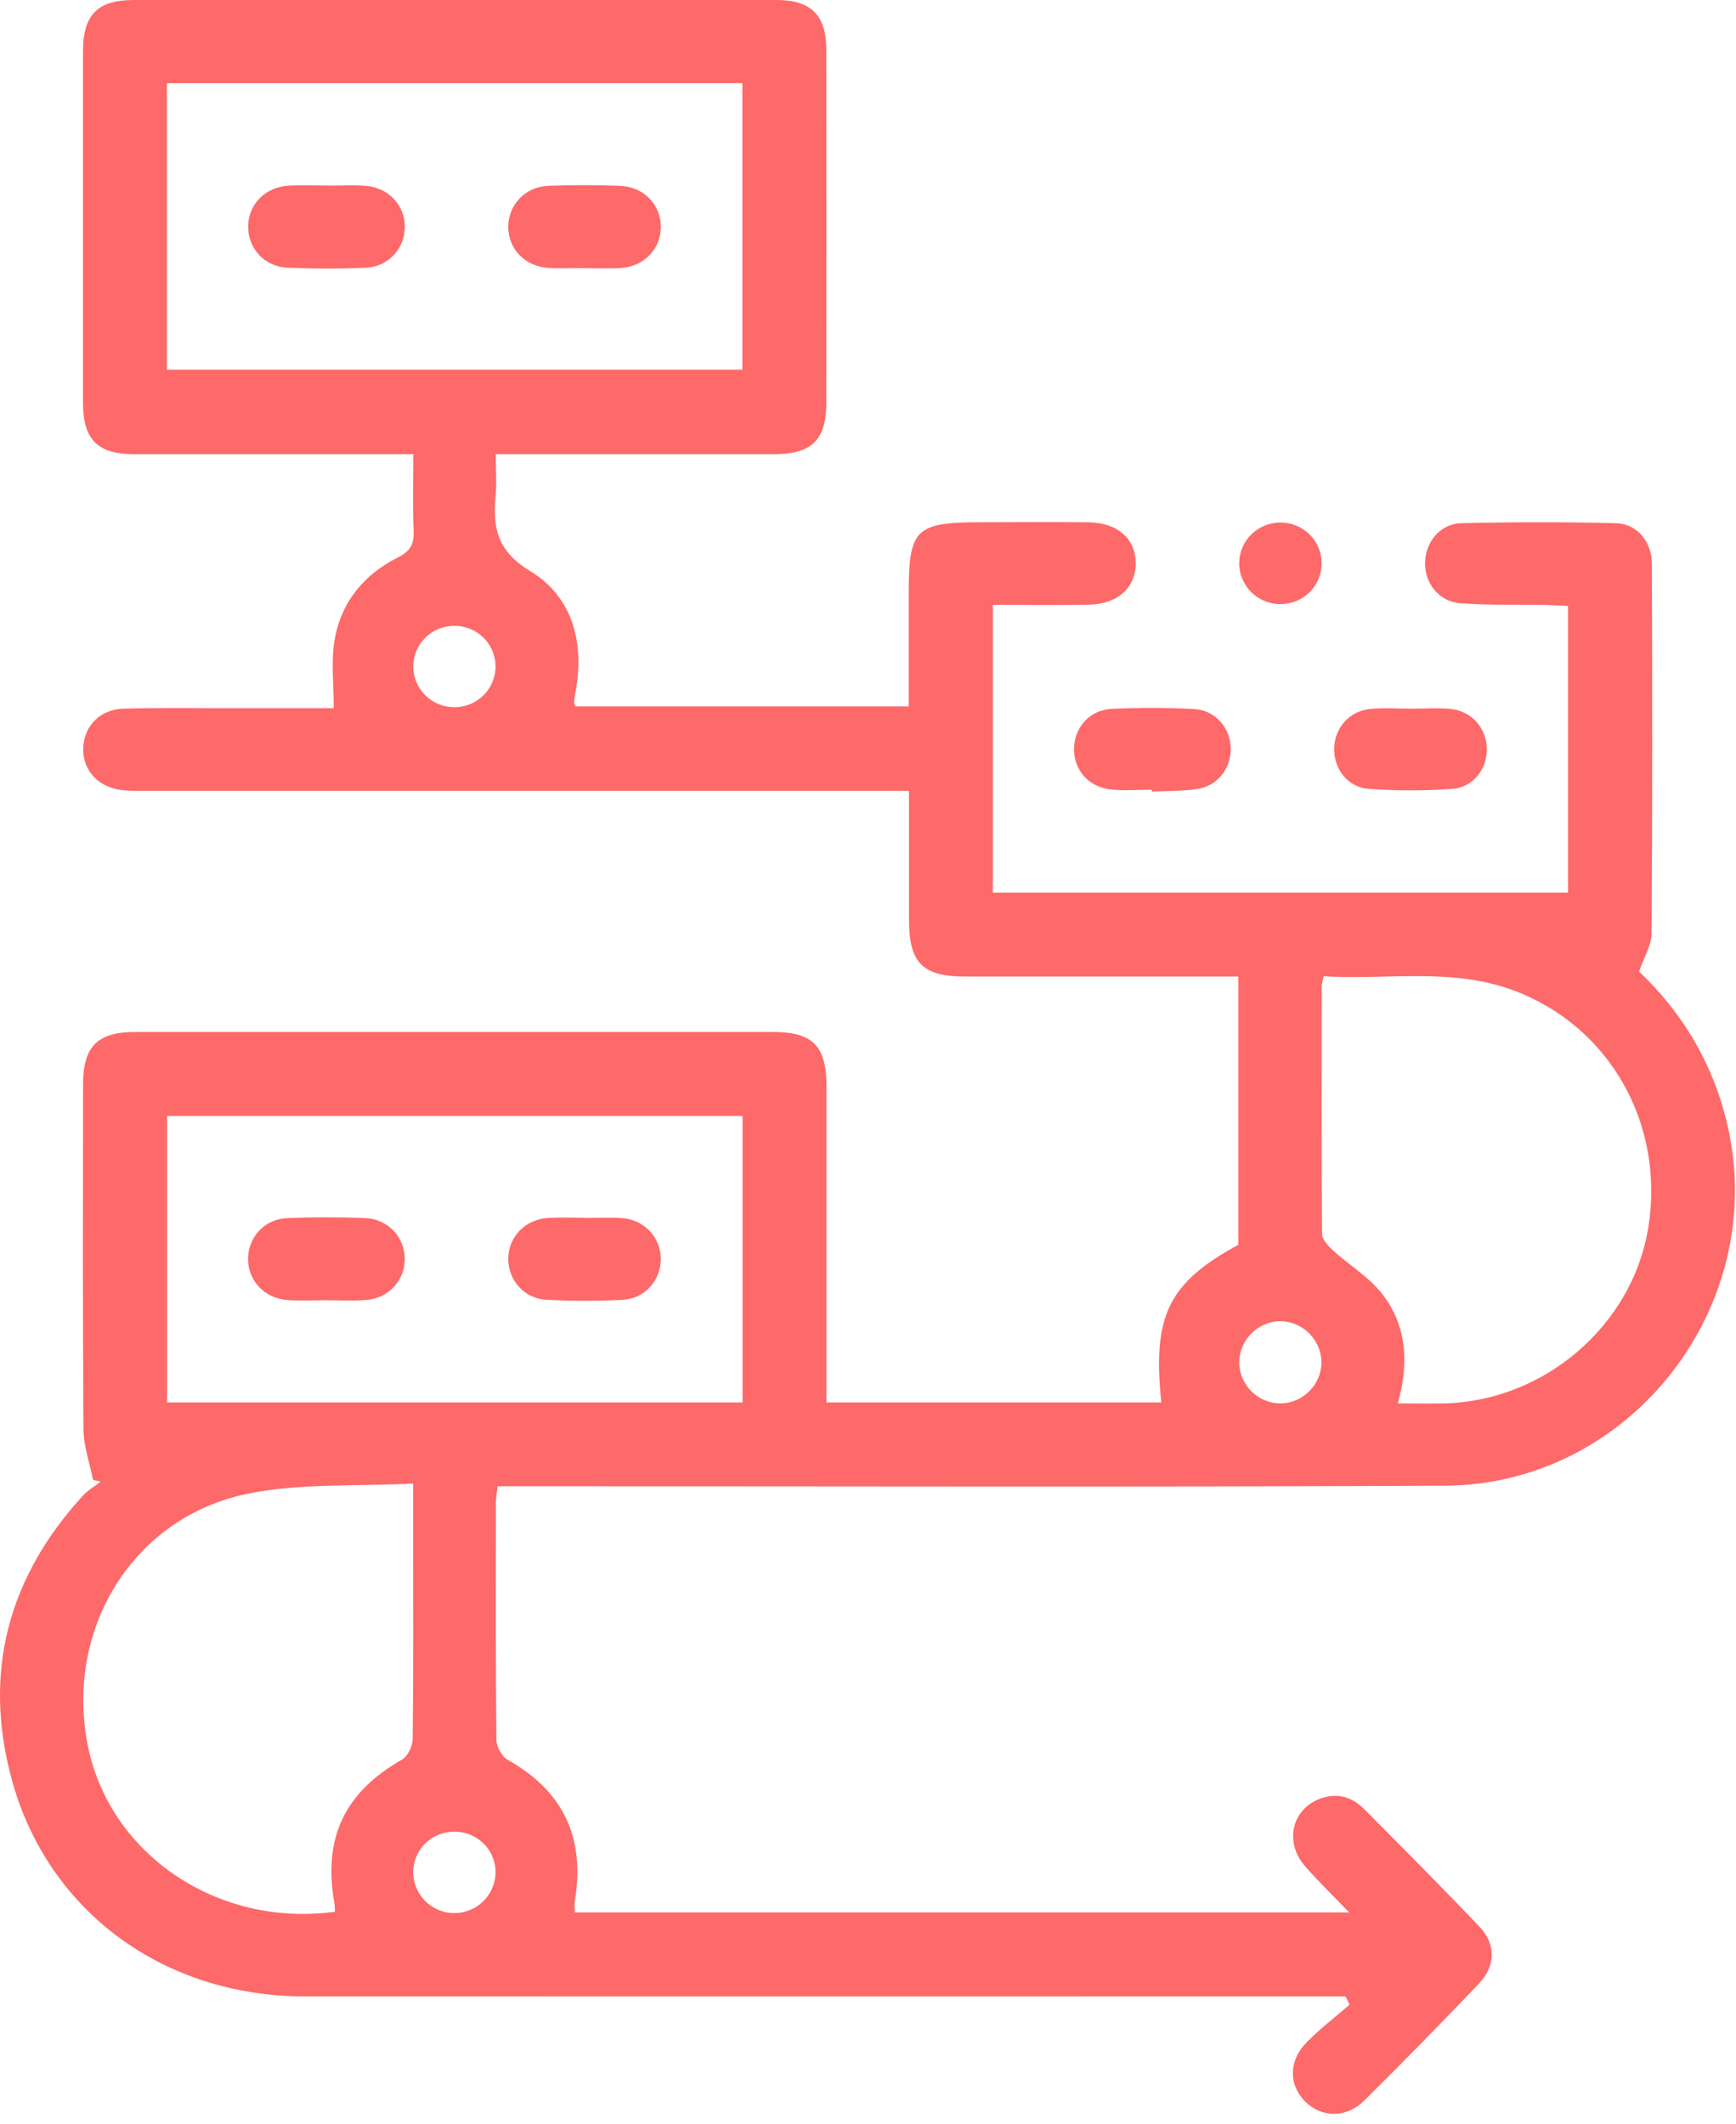 <svg width="76" height="93" viewBox="0 0 76 93" fill="none" xmlns="http://www.w3.org/2000/svg">
<path d="M21.705 19.875C21.705 20.577 21.749 21.149 21.698 21.714C21.568 23.111 21.763 24.125 23.208 25.001C25.036 26.108 25.593 28.085 25.206 30.239C25.181 30.387 25.152 30.536 25.134 30.684C25.126 30.739 25.152 30.797 25.177 30.927H39.781V26.087C39.781 23.125 40.045 22.865 43.046 22.865C44.581 22.865 46.12 22.85 47.654 22.868C48.918 22.883 49.714 23.585 49.721 24.649C49.732 25.71 48.943 26.449 47.687 26.474C46.304 26.503 44.918 26.481 43.466 26.481V39.083H68.648V26.528C68.311 26.514 67.967 26.492 67.62 26.485C66.385 26.463 65.147 26.507 63.92 26.409C62.975 26.333 62.352 25.504 62.388 24.592C62.421 23.715 63.062 22.93 63.967 22.908C66.226 22.854 68.485 22.85 70.744 22.908C71.667 22.933 72.315 23.708 72.318 24.689C72.337 30.083 72.344 35.474 72.304 40.868C72.3 41.393 71.967 41.914 71.757 42.537C73.669 44.347 75.041 46.627 75.649 49.361C77.408 57.245 71.352 65.007 63.257 65.047C49.848 65.112 36.443 65.068 23.034 65.072C22.643 65.072 22.252 65.072 21.785 65.072C21.756 65.322 21.712 65.546 21.712 65.774C21.709 69.239 21.698 72.703 21.731 76.168C21.731 76.472 21.97 76.906 22.223 77.047C24.648 78.409 25.63 80.432 25.163 83.241C25.141 83.383 25.163 83.531 25.163 83.73H59.065C58.345 82.977 57.711 82.369 57.136 81.71C56.191 80.628 56.574 79.143 57.881 78.72C58.587 78.492 59.203 78.691 59.706 79.19C61.404 80.899 63.105 82.608 64.767 84.353C65.505 85.127 65.484 86.076 64.731 86.865C63.087 88.585 61.422 90.29 59.731 91.962C58.938 92.748 57.86 92.726 57.143 92.013C56.419 91.296 56.404 90.239 57.19 89.432C57.773 88.831 58.45 88.32 59.083 87.77C59.025 87.651 58.967 87.528 58.909 87.408H57.816C42.992 87.408 28.167 87.415 13.343 87.408C7.145 87.404 2.062 83.665 0.502 77.862C-0.754 73.195 0.368 69.05 3.626 65.488C3.844 65.249 4.14 65.079 4.401 64.876C4.292 64.847 4.18 64.819 4.072 64.79C3.927 64.051 3.659 63.316 3.655 62.574C3.619 57.542 3.634 52.51 3.637 47.482C3.637 45.813 4.263 45.183 5.925 45.183C15.236 45.183 24.547 45.183 33.855 45.183C35.574 45.183 36.179 45.798 36.182 47.536C36.182 51.815 36.182 56.094 36.182 60.369C36.182 60.695 36.182 61.021 36.182 61.401H50.84C50.446 57.604 51.151 56.166 54.214 54.498V42.757C53.819 42.757 53.468 42.757 53.117 42.757C49.501 42.757 45.884 42.757 42.271 42.757C40.385 42.757 39.795 42.157 39.795 40.267C39.795 38.435 39.795 36.6 39.795 34.623C39.361 34.623 38.984 34.623 38.608 34.623C27.881 34.623 17.155 34.623 6.428 34.623C6.066 34.623 5.704 34.634 5.346 34.594C4.289 34.474 3.601 33.707 3.644 32.73C3.684 31.785 4.379 31.057 5.407 31.028C6.913 30.981 8.419 31.006 9.925 31.006C11.486 31.006 13.05 31.006 14.613 31.006C14.613 29.971 14.494 29.001 14.639 28.078C14.907 26.398 15.909 25.164 17.419 24.407C17.969 24.132 18.136 23.817 18.11 23.234C18.063 22.155 18.096 21.076 18.096 19.885C17.716 19.885 17.394 19.885 17.075 19.885C13.339 19.885 9.603 19.885 5.867 19.885C4.267 19.885 3.637 19.245 3.634 17.626C3.634 12.504 3.634 7.381 3.634 2.263C3.634 0.644 4.263 0 5.864 0C15.232 0 24.605 0 33.974 0C35.516 0 36.175 0.659 36.175 2.197C36.179 7.349 36.179 12.5 36.175 17.652C36.175 19.252 35.534 19.882 33.916 19.885C30.209 19.885 26.506 19.885 22.799 19.885H21.712L21.705 19.875ZM7.308 3.642V16.182H32.501V3.642H7.308ZM32.508 48.861H7.315V61.401H32.508V48.861ZM14.664 83.698C14.653 83.52 14.653 83.401 14.635 83.288C14.139 80.447 15.102 78.459 17.604 77.037C17.854 76.895 18.063 76.446 18.067 76.135C18.103 73.217 18.089 70.296 18.089 67.378C18.089 66.636 18.089 65.894 18.089 64.953C15.584 65.086 13.133 64.924 10.816 65.405C5.853 66.433 2.888 71.248 3.815 76.28C4.705 81.12 9.466 84.407 14.668 83.701L14.664 83.698ZM61.201 61.444C61.961 61.444 62.591 61.455 63.221 61.444C67.598 61.347 71.446 58.045 72.152 53.792C72.909 49.237 70.483 44.94 66.273 43.366C63.554 42.348 60.741 42.917 57.95 42.743C57.907 42.949 57.863 43.062 57.863 43.177C57.86 46.79 57.849 50.407 57.878 54.02C57.878 54.262 58.142 54.548 58.352 54.74C59.076 55.403 59.963 55.928 60.542 56.691C61.588 58.067 61.69 59.692 61.194 61.448L61.201 61.444ZM57.852 59.649C57.852 58.682 57.045 57.861 56.078 57.846C55.112 57.832 54.279 58.632 54.254 59.598C54.225 60.605 55.065 61.455 56.071 61.444C57.041 61.434 57.849 60.619 57.852 59.649ZM21.694 29.149C21.676 28.168 20.876 27.397 19.884 27.401C18.896 27.404 18.1 28.19 18.092 29.167C18.085 30.177 18.925 30.992 19.95 30.963C20.934 30.934 21.712 30.123 21.694 29.149ZM21.694 81.967C21.694 80.986 20.902 80.204 19.91 80.193C18.914 80.186 18.114 80.953 18.092 81.934C18.071 82.945 18.903 83.777 19.921 83.759C20.902 83.745 21.698 82.937 21.694 81.963V81.967Z" fill="#FE6969"/>
<path d="M50.424 34.576C49.827 34.576 49.218 34.63 48.628 34.565C47.629 34.453 46.985 33.675 47.021 32.73C47.057 31.821 47.723 31.079 48.679 31.035C49.877 30.981 51.079 30.977 52.274 31.043C53.211 31.093 53.874 31.875 53.881 32.784C53.888 33.66 53.295 34.417 52.397 34.547C51.749 34.641 51.083 34.623 50.424 34.656C50.424 34.63 50.424 34.605 50.424 34.58V34.576Z" fill="#FE6969"/>
<path d="M61.791 31.028C62.359 31.028 62.935 30.985 63.5 31.039C64.401 31.126 65.042 31.835 65.089 32.708C65.136 33.617 64.528 34.467 63.59 34.536C62.37 34.627 61.132 34.627 59.912 34.536C58.975 34.467 58.367 33.62 58.41 32.712C58.453 31.835 59.094 31.126 59.992 31.039C60.586 30.981 61.19 31.028 61.788 31.028H61.791Z" fill="#FE6969"/>
<path d="M56.028 22.879C57.049 22.865 57.871 23.675 57.86 24.682C57.849 25.656 57.063 26.438 56.082 26.449C55.065 26.463 54.243 25.652 54.251 24.646C54.261 23.672 55.047 22.894 56.028 22.879Z" fill="#FE6969"/>
<path d="M14.367 8.127C14.906 8.127 15.45 8.098 15.989 8.135C17.006 8.203 17.741 8.996 17.723 9.963C17.705 10.897 16.995 11.679 16.018 11.722C14.881 11.773 13.737 11.769 12.597 11.722C11.576 11.682 10.848 10.868 10.863 9.898C10.881 8.927 11.623 8.182 12.658 8.127C13.227 8.098 13.799 8.124 14.367 8.124V8.127Z" fill="#FE6969"/>
<path d="M25.564 11.736C25.054 11.736 24.543 11.762 24.033 11.733C23.001 11.675 22.263 10.922 22.252 9.952C22.241 8.985 22.976 8.181 23.997 8.138C25.047 8.095 26.096 8.098 27.146 8.138C28.178 8.174 28.92 8.949 28.931 9.916C28.942 10.882 28.207 11.668 27.186 11.733C26.647 11.769 26.107 11.74 25.564 11.74V11.736Z" fill="#FE6969"/>
<path d="M14.208 56.927C13.669 56.927 13.126 56.959 12.586 56.919C11.569 56.847 10.841 56.054 10.86 55.084C10.881 54.15 11.591 53.372 12.572 53.332C13.709 53.285 14.852 53.285 15.993 53.332C17.006 53.372 17.741 54.197 17.72 55.164C17.698 56.098 16.985 56.854 16.007 56.919C15.41 56.959 14.809 56.927 14.208 56.927Z" fill="#FE6969"/>
<path d="M25.622 53.325C26.162 53.325 26.705 53.292 27.241 53.332C28.211 53.408 28.92 54.175 28.931 55.109C28.938 56.04 28.236 56.861 27.27 56.908C26.162 56.967 25.047 56.963 23.939 56.908C22.965 56.865 22.259 56.069 22.252 55.135C22.245 54.168 22.98 53.386 24 53.325C24.54 53.292 25.079 53.317 25.622 53.317V53.325Z" fill="#FE6969"/>
</svg>
